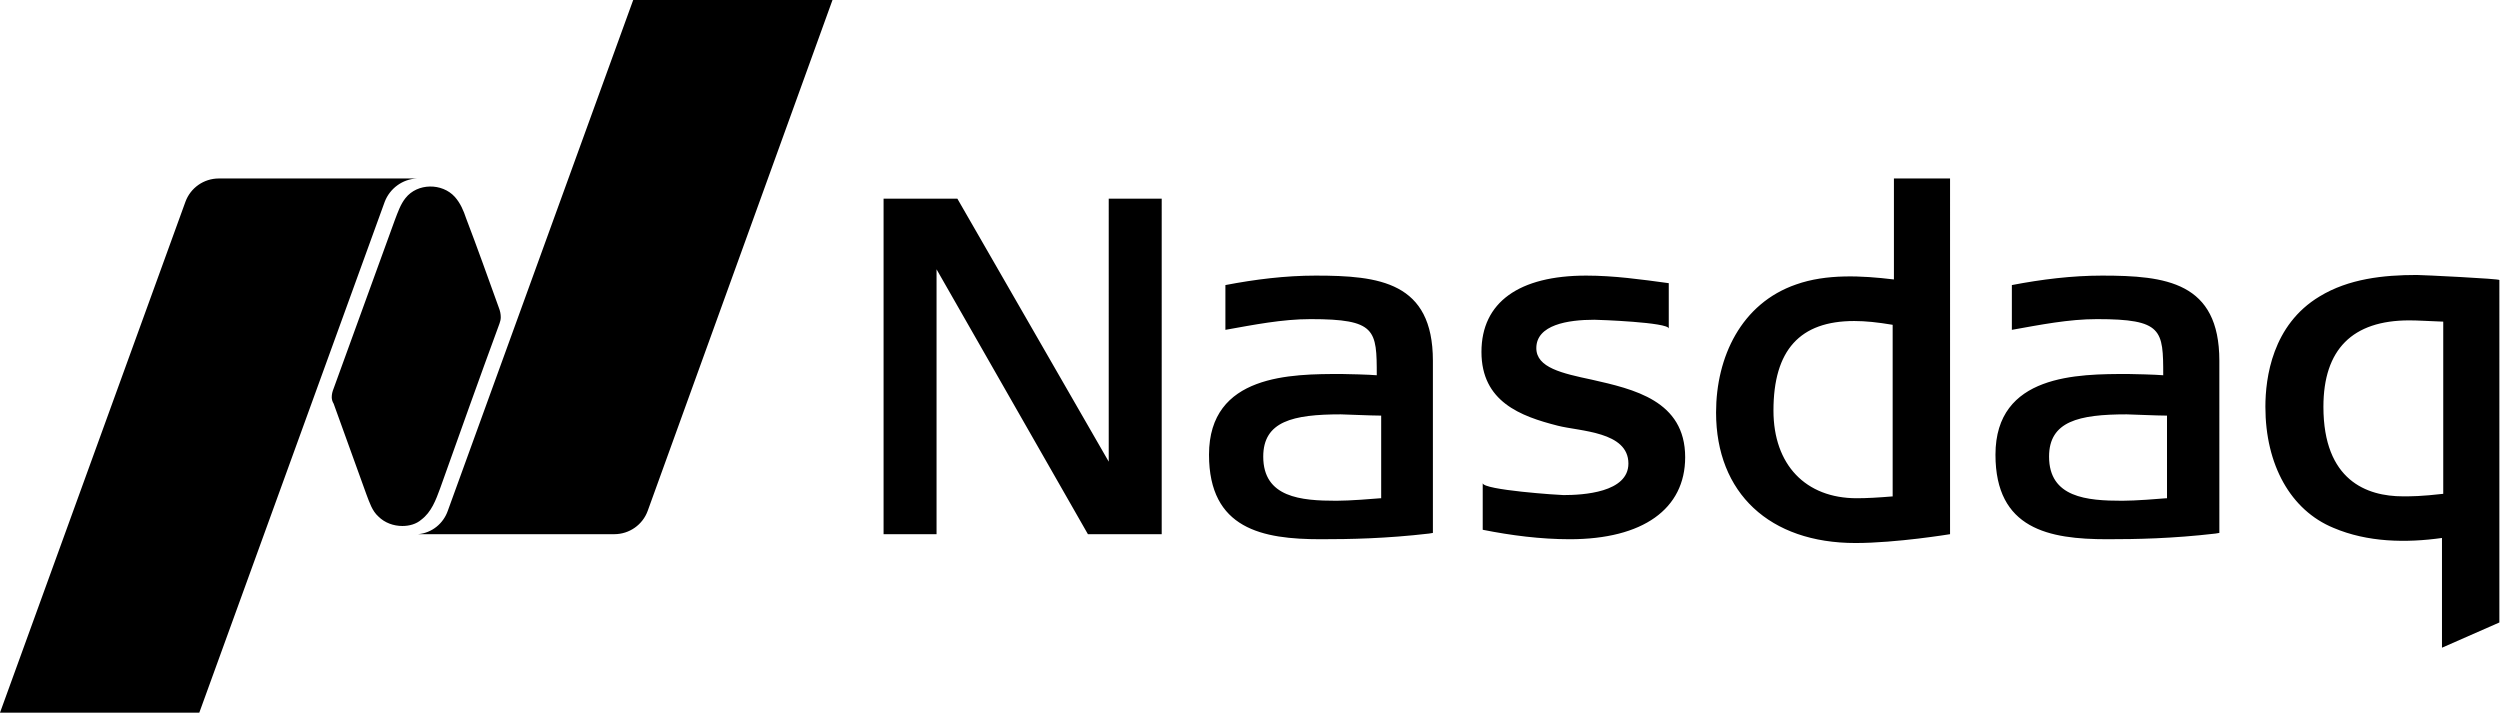 <svg xmlns="http://www.w3.org/2000/svg" viewBox="0 0 396.4 113"><path d="M300.2 44.3c-5-.6-10.6-.9-15.4.8-8.7 3-12.7 11.5-12.7 20.3 0 12.8 8.5 20.7 22.1 20.7 6.5 0 15-1.4 15-1.4V28.3h-8.9v16zm0 34.4c-2.4.2-4.2.3-5.8.3-8.1 0-13.2-5.3-13.2-13.9 0-9.6 4.2-14.2 12.8-14.2 1.8 0 3.7.2 6.1.6v27.2zm-124.4-5.5-24-41.7h-11.7v53.2h8.4v-42l24 42h11.7V31.5h-8.4zm76.6-13c-4.7-1-8.8-1.9-8.8-5 0-3.7 5-4.5 9.2-4.5.6 0 11.8.4 11.8 1.4v-7.2c-4.4-.6-8.7-1.2-13.1-1.2-10.6 0-16.6 4.2-16.6 12.1S241.1 66 247 67.5c3.5.9 11.2.9 11.2 6 0 4.6-7.2 5-10.3 5-.6 0-12.8-.8-12.8-1.9V84c4.5.9 9.2 1.5 13.8 1.5 11.6 0 18.3-4.8 18.3-13 0-9-8.2-10.8-14.8-12.3m80.9-16.5c-4.8 0-9.6.6-14.3 1.5v7.1c4.5-.8 9-1.7 13.5-1.7 10.4 0 10.5 1.7 10.5 8.9-1.1-.1-4.8-.2-5.6-.2-7.9 0-21 0-21 12.8 0 11.8 8.5 13.4 17.7 13.4 4.7 0 10.3-.1 17.2-.9l.6-.1V57.2c0-12.5-8.5-13.5-18.6-13.5M343.5 79c-1.1.1-4.9.4-7 .4-5.6 0-11.6-.5-11.6-7 0-5.6 4.7-6.7 12.3-6.7.5 0 4.8.2 6.4.2V79zM208.6 43.7c-4.8 0-9.6.6-14.3 1.5v7.1c4.5-.8 9-1.7 13.5-1.7 10.4 0 10.5 1.7 10.5 8.9-1.1-.1-4.8-.2-5.6-.2-7.9 0-21 0-21 12.8 0 11.8 8.5 13.4 17.7 13.4 4.7 0 10.3-.1 17.2-.9l.6-.1V57.2c0-12.5-8.5-13.5-18.6-13.5M218.9 79c-1.1.1-4.9.4-7 .4-5.6 0-11.6-.5-11.6-7 0-5.6 4.7-6.7 12.3-6.7.5 0 4.8.2 6.4.2V79zm164.3-35.4c-5.3 0-10.8.6-15.4 3.4-7.5 4.5-8.6 12.9-8.6 17.5 0 9.2 4 16.4 10.8 19.2 5.4 2.3 11.5 2.4 17.2 1.6v17.4l9.1-4V44.4c.1-.2-12.2-.8-13.1-.8m4.2 34.7c-3.5.4-5 .4-6.4.4-5.7 0-12.6-2.5-12.6-14.2 0-9.1 4.6-13.7 13.6-13.7 1.4 0 2.7.1 5.4.2zm-321.3-50H34.7c-2.4 0-4.5 1.5-5.3 3.7L0 113h31.6L61 32c.8-2.1 2.8-3.6 5.1-3.7M71 81c-.7 2-2.5 3.5-4.7 3.7h31.1c2.4 0 4.5-1.5 5.3-3.7L132 0h-31.6zm-1.2-3.6c3.1-8.7 6.2-17.4 9.4-26.1.1-.3.2-.6.2-1q0-.75-.3-1.5c-1.7-4.7-3.4-9.5-5.2-14.2-.4-1.2-.9-2.4-1.8-3.4-2-2.2-5.9-2.2-7.8.2-.8 1-1.2 2.2-1.7 3.5l-9.7 26.7c-.2.5-.3.9-.3 1.4 0 .3.1.7.3 1l5.2 14.4c.5 1.3.9 2.6 1.9 3.5 1 1 2.4 1.5 3.8 1.5 1.1 0 2.2-.3 3-1 1.6-1.2 2.3-3.1 3-5"/></svg>